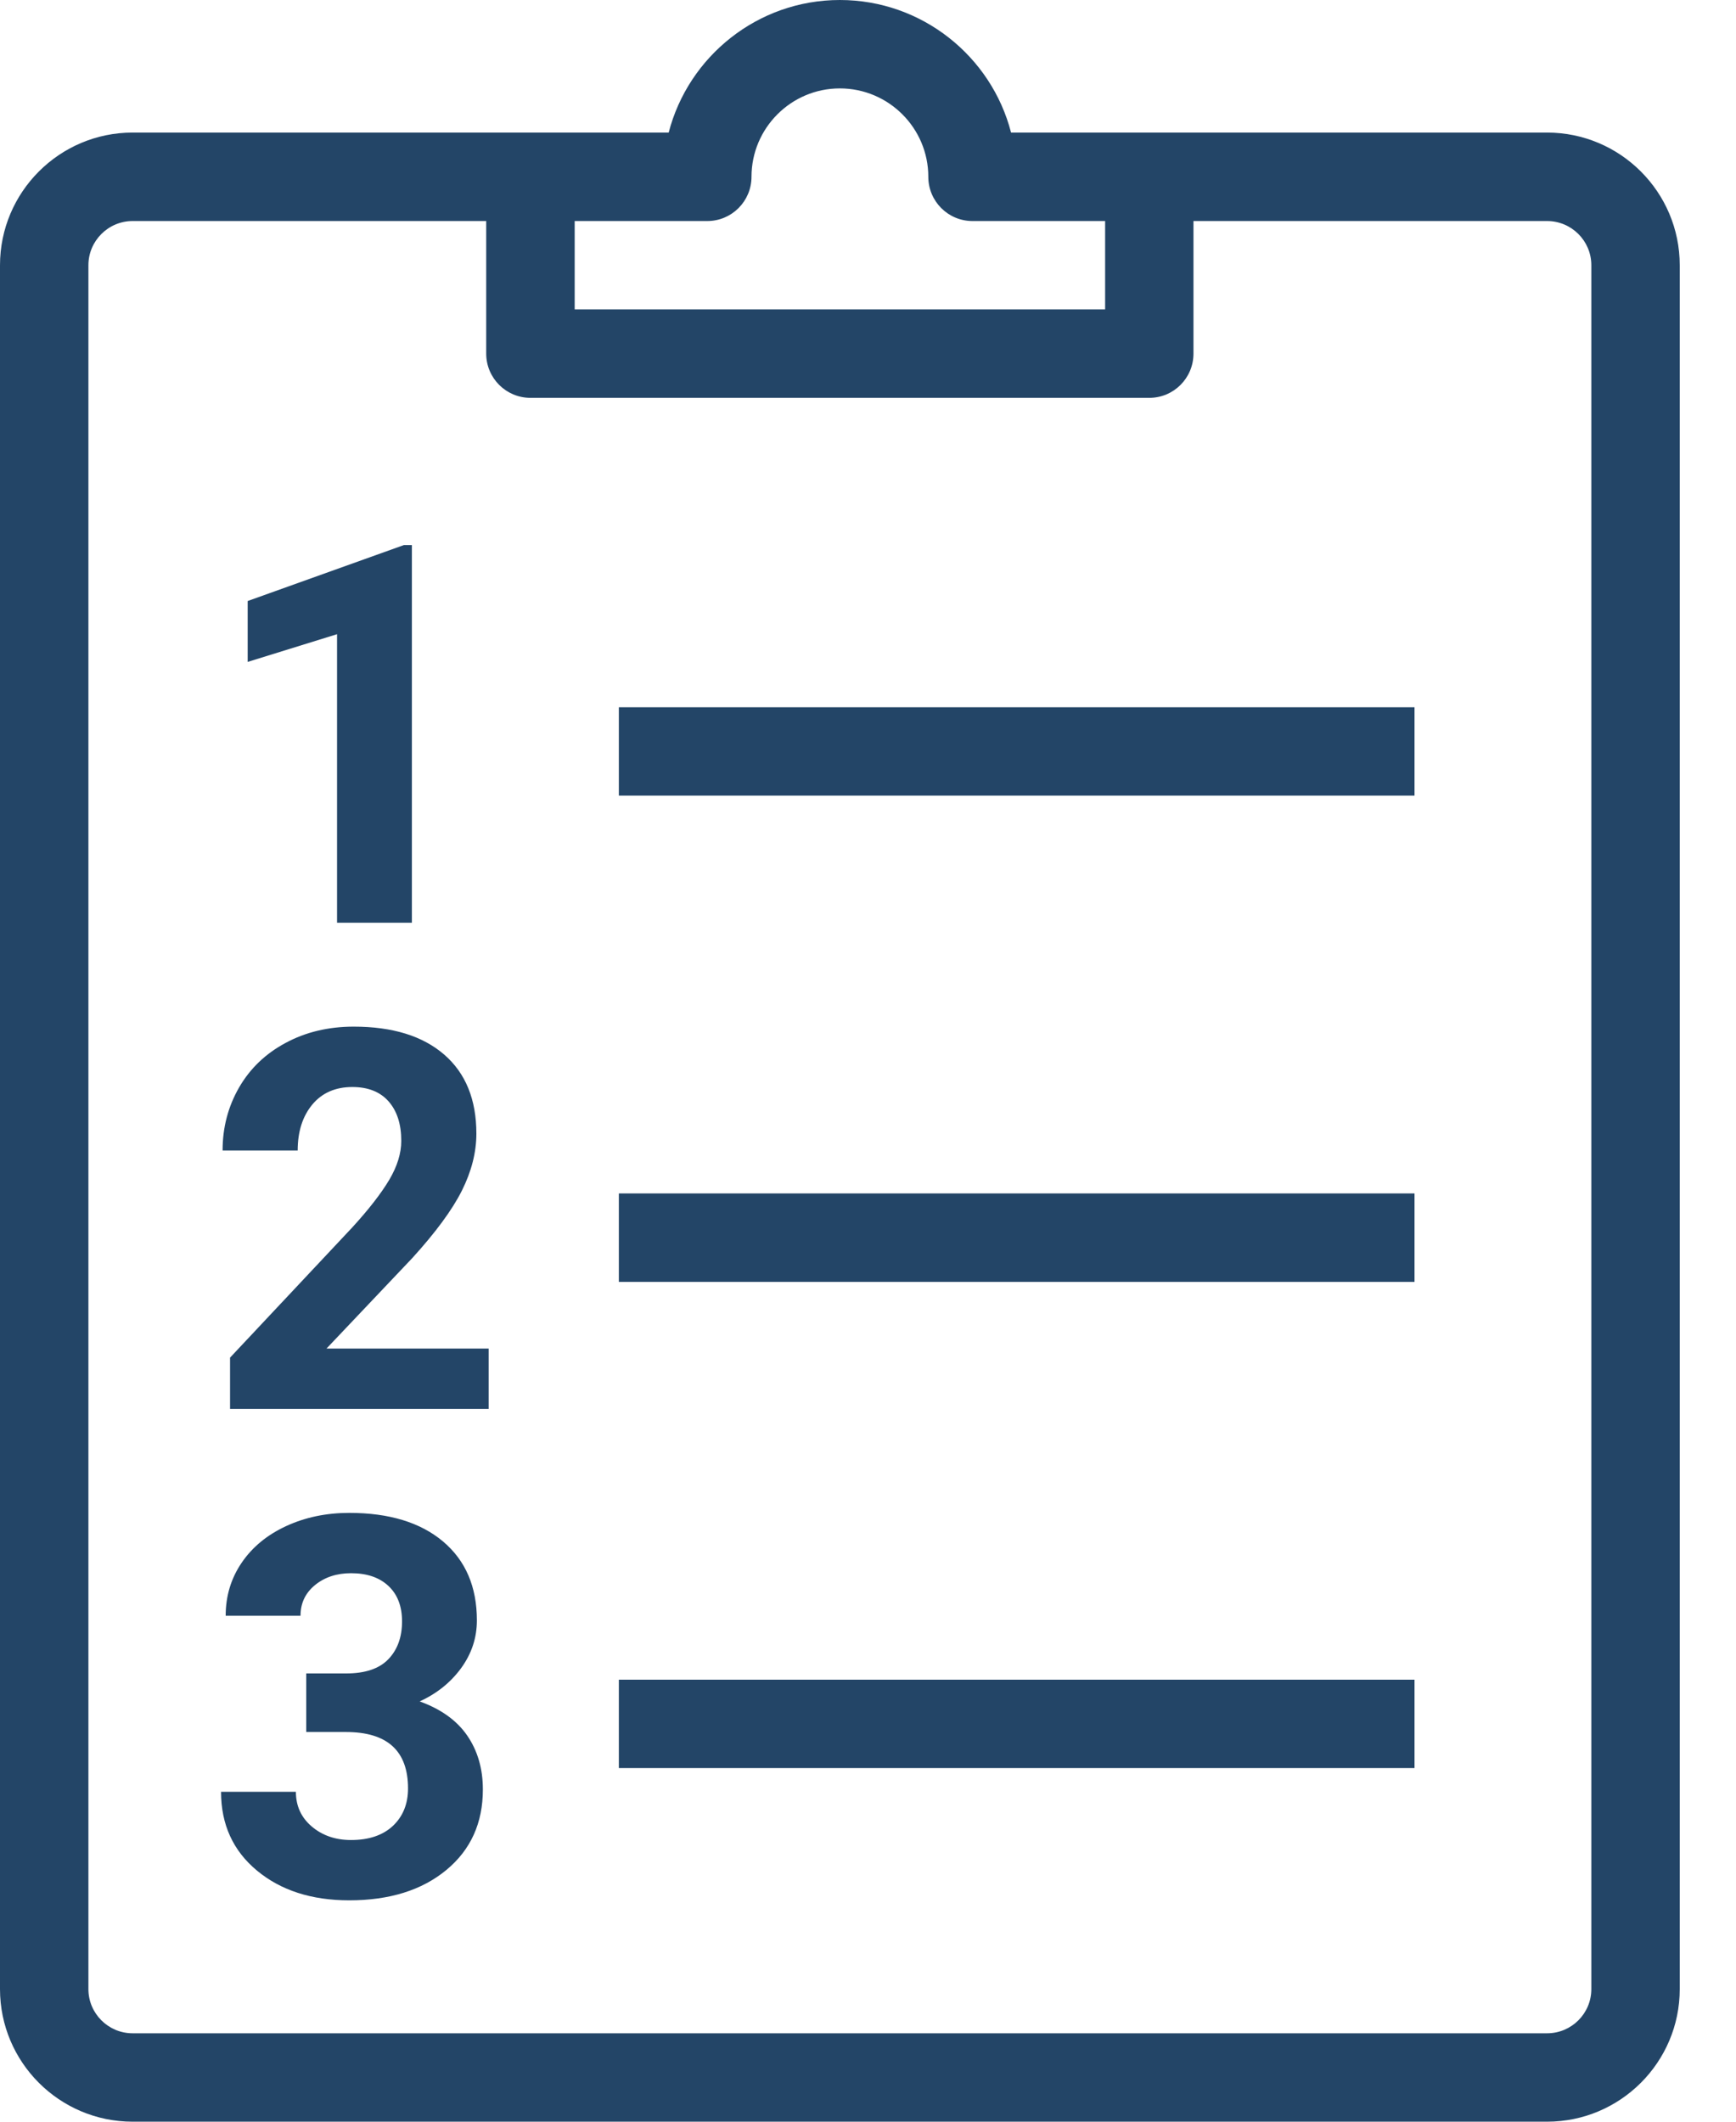 <?xml version="1.0" encoding="UTF-8"?>
<svg width="27px" height="33px" viewBox="0 0 27 33" version="1.1" xmlns="http://www.w3.org/2000/svg" xmlns:xlink="http://www.w3.org/1999/xlink">
    <title>icons8-shortlist</title>
    <g id="Designs" stroke="none" stroke-width="1" fill="none" fill-rule="evenodd">
        <g id="D-Search" transform="translate(-949, -678)" fill="#234567" fill-rule="nonzero">
            <g id="Group-9" transform="translate(151, 555)">
                <g id="icons8-shortlist" transform="translate(798, 123)">
                    <path d="M13.062,0 C11.784,0 10.706,0.878 10.4,2.062 L8.25,2.062 L2.062,2.062 C0.925,2.062 0,2.988 0,4.125 L0,30.938 C0,32.075 0.925,33 2.062,33 L24.062,33 C25.2,33 26.125,32.075 26.125,30.938 L26.125,4.125 C26.125,2.988 25.2,2.062 24.062,2.062 L17.875,2.062 L15.725,2.062 C15.42,0.878 14.341,0 13.062,0 Z M13.062,1.375 C13.821,1.375 14.438,1.992 14.438,2.75 C14.438,3.13 14.745,3.438 15.125,3.438 L17.188,3.438 L17.188,4.812 L8.938,4.812 L8.938,3.438 L11,3.438 C11.38,3.438 11.688,3.13 11.688,2.75 C11.688,1.992 12.304,1.375 13.062,1.375 Z M2.062,3.438 L7.562,3.438 L7.562,5.5 C7.562,5.88 7.87,6.188 8.25,6.188 L17.875,6.188 C18.255,6.188 18.562,5.88 18.562,5.5 L18.562,3.438 L24.062,3.438 C24.442,3.438 24.75,3.746 24.75,4.125 L24.75,30.938 C24.75,31.317 24.442,31.625 24.062,31.625 L2.062,31.625 C1.684,31.625 1.375,31.317 1.375,30.938 L1.375,4.125 C1.375,3.746 1.684,3.438 2.062,3.438 Z M6.281,8.478 L3.852,9.348 L3.852,10.295 L5.242,9.864 L5.242,14.352 L6.406,14.352 L6.406,8.478 L6.281,8.478 Z M9.625,11 L9.625,12.375 L22,12.375 L22,11 L9.625,11 Z M5.501,15.968 C5.107,15.968 4.753,16.053 4.442,16.221 C4.13,16.388 3.889,16.619 3.718,16.915 C3.548,17.211 3.462,17.536 3.462,17.894 L4.63,17.894 C4.63,17.598 4.707,17.361 4.858,17.179 C5.009,16.998 5.217,16.907 5.48,16.907 C5.724,16.907 5.913,16.982 6.044,17.131 C6.175,17.28 6.241,17.484 6.241,17.745 C6.241,17.935 6.18,18.137 6.055,18.349 C5.929,18.561 5.736,18.81 5.476,19.094 L3.578,21.116 L3.578,21.914 L7.599,21.914 L7.6,21.914 L7.6,20.975 L5.078,20.975 L6.41,19.57 C6.775,19.169 7.033,18.819 7.184,18.518 C7.334,18.218 7.409,17.922 7.409,17.632 C7.409,17.103 7.243,16.693 6.909,16.403 C6.574,16.113 6.106,15.968 5.501,15.968 Z M9.625,18.562 L9.625,19.938 L22,19.938 L22,18.562 L9.625,18.562 Z M5.432,23.531 C5.074,23.531 4.748,23.599 4.451,23.736 C4.154,23.873 3.923,24.064 3.758,24.307 C3.593,24.55 3.51,24.824 3.51,25.13 L4.674,25.13 C4.674,24.934 4.75,24.776 4.9,24.653 C5.05,24.531 5.237,24.469 5.46,24.469 C5.707,24.469 5.9,24.535 6.041,24.667 C6.182,24.799 6.253,24.982 6.253,25.219 C6.253,25.463 6.182,25.659 6.04,25.807 C5.897,25.955 5.679,26.028 5.383,26.028 L4.763,26.028 L4.763,26.939 L5.379,26.939 C6.023,26.939 6.346,27.231 6.346,27.817 C6.346,28.059 6.266,28.253 6.11,28.4 C5.953,28.546 5.736,28.619 5.46,28.619 C5.218,28.619 5.014,28.549 4.849,28.409 C4.684,28.269 4.602,28.089 4.602,27.869 L3.438,27.869 C3.438,28.377 3.624,28.785 3.996,29.094 C4.368,29.403 4.846,29.557 5.432,29.557 C6.057,29.557 6.561,29.4 6.941,29.086 C7.321,28.772 7.51,28.354 7.51,27.833 C7.51,27.511 7.429,27.231 7.267,26.995 C7.105,26.759 6.857,26.582 6.527,26.463 C6.793,26.342 7.009,26.169 7.173,25.944 C7.337,25.718 7.417,25.471 7.417,25.203 C7.417,24.681 7.242,24.272 6.89,23.975 C6.538,23.679 6.052,23.531 5.432,23.531 Z M9.625,26.125 L9.625,27.5 L22,27.5 L22,26.125 L9.625,26.125 Z" id="Shape"></path>
                </g>
            </g>
        </g>
    </g>
</svg>